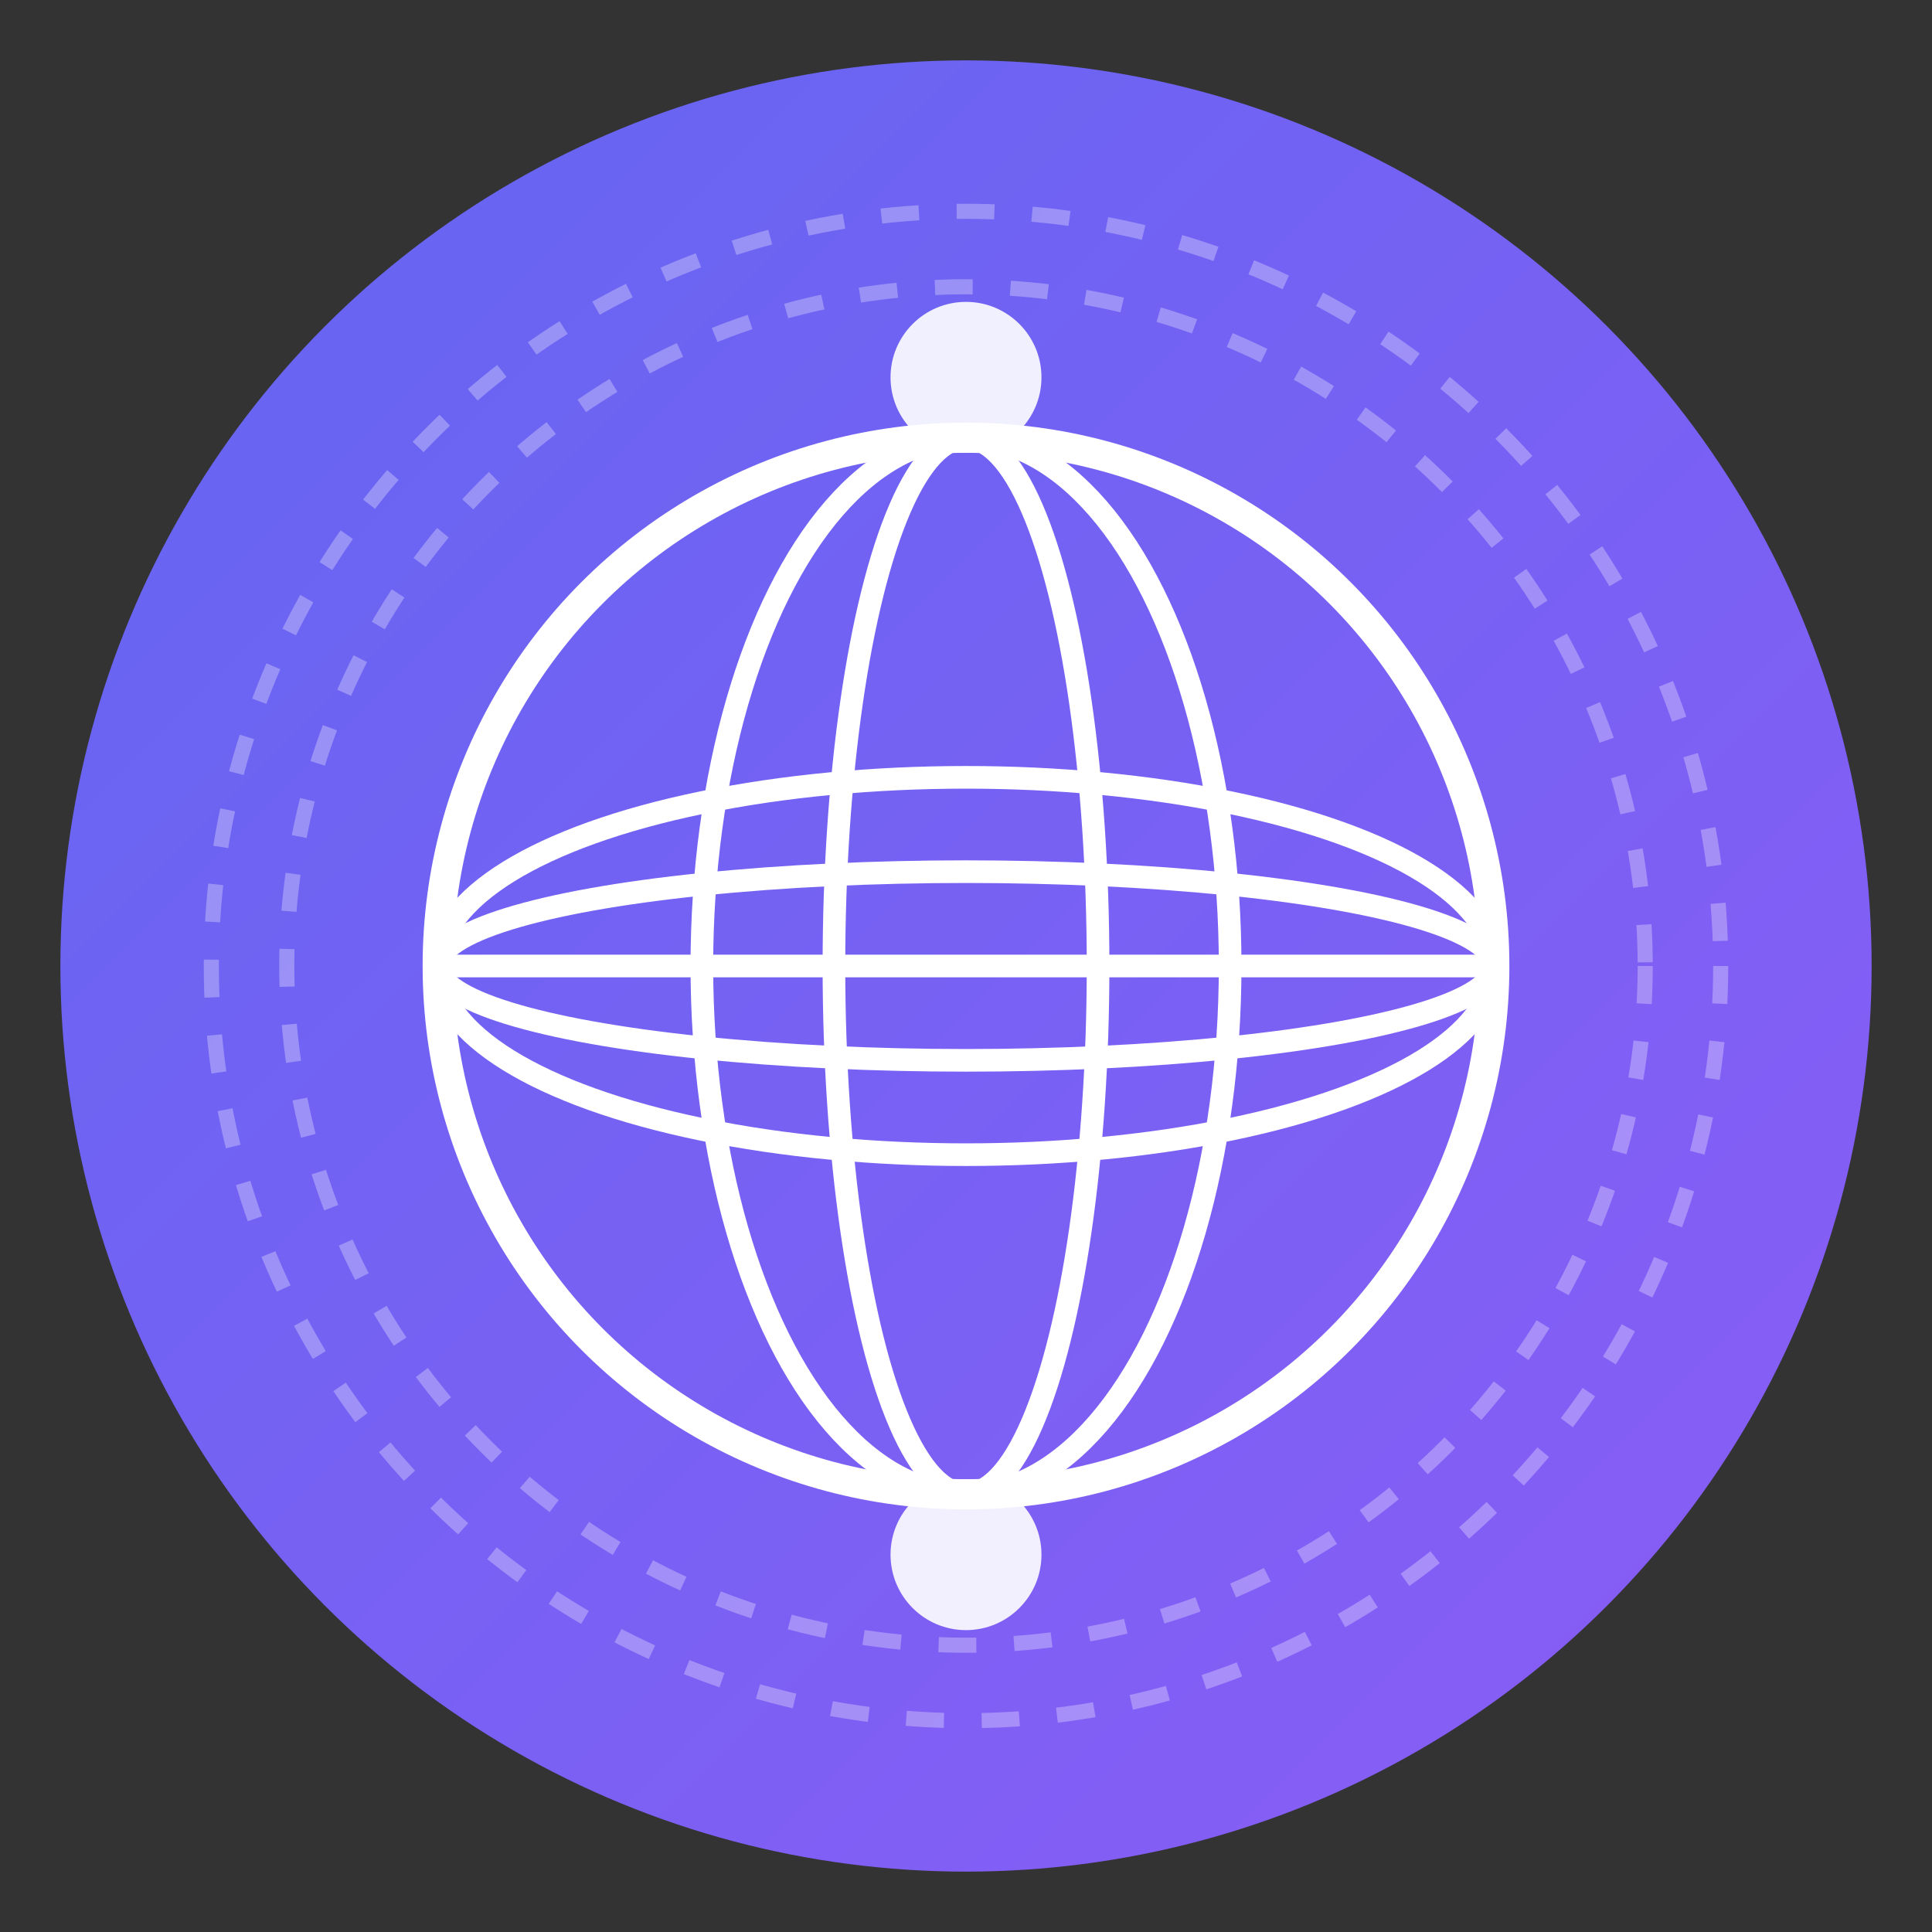 <svg xmlns="http://www.w3.org/2000/svg" viewBox="0 0 512 512">
  <rect x="0" y="0" width="512" height="512" fill="#333333" stroke="none"/>
  <defs>
    <linearGradient id="grad1" x1="0%" y1="0%" x2="100%" y2="100%">
      <stop offset="0%" style="stop-color:#6366f1;stop-opacity:1" />
      <stop offset="100%" style="stop-color:#8b5cf6;stop-opacity:1" />
    </linearGradient>
  </defs>
  
  <!-- Background circle -->
  <circle cx="256" cy="256" r="240" fill="url(#grad1)"/>
  
  <!-- Globe -->
  <circle cx="256" cy="256" r="140" fill="none" stroke="white" stroke-width="8"/>
  
  <!-- Vertical lines -->
  <ellipse cx="256" cy="256" rx="70" ry="140" fill="none" stroke="white" stroke-width="6"/>
  <ellipse cx="256" cy="256" rx="35" ry="140" fill="none" stroke="white" stroke-width="6"/>
  
  <!-- Horizontal lines -->
  <line x1="116" y1="256" x2="396" y2="256" stroke="white" stroke-width="6"/>
  <ellipse cx="256" cy="256" rx="140" ry="50" fill="none" stroke="white" stroke-width="6"/>
  <ellipse cx="256" cy="256" rx="140" ry="25" fill="none" stroke="white" stroke-width="6"/>
  
  <!-- Orbit circles -->
  <circle cx="256" cy="100" r="20" fill="white" opacity="0.9"/>
  <circle cx="256" cy="412" r="20" fill="white" opacity="0.9"/>
  
  <!-- Orbit paths -->
  <circle cx="256" cy="256" r="200" fill="none" stroke="white" stroke-width="4" opacity="0.3" stroke-dasharray="10 10"/>
  <circle cx="256" cy="256" r="180" fill="none" stroke="white" stroke-width="4" opacity="0.3" stroke-dasharray="10 10"/>
</svg>
